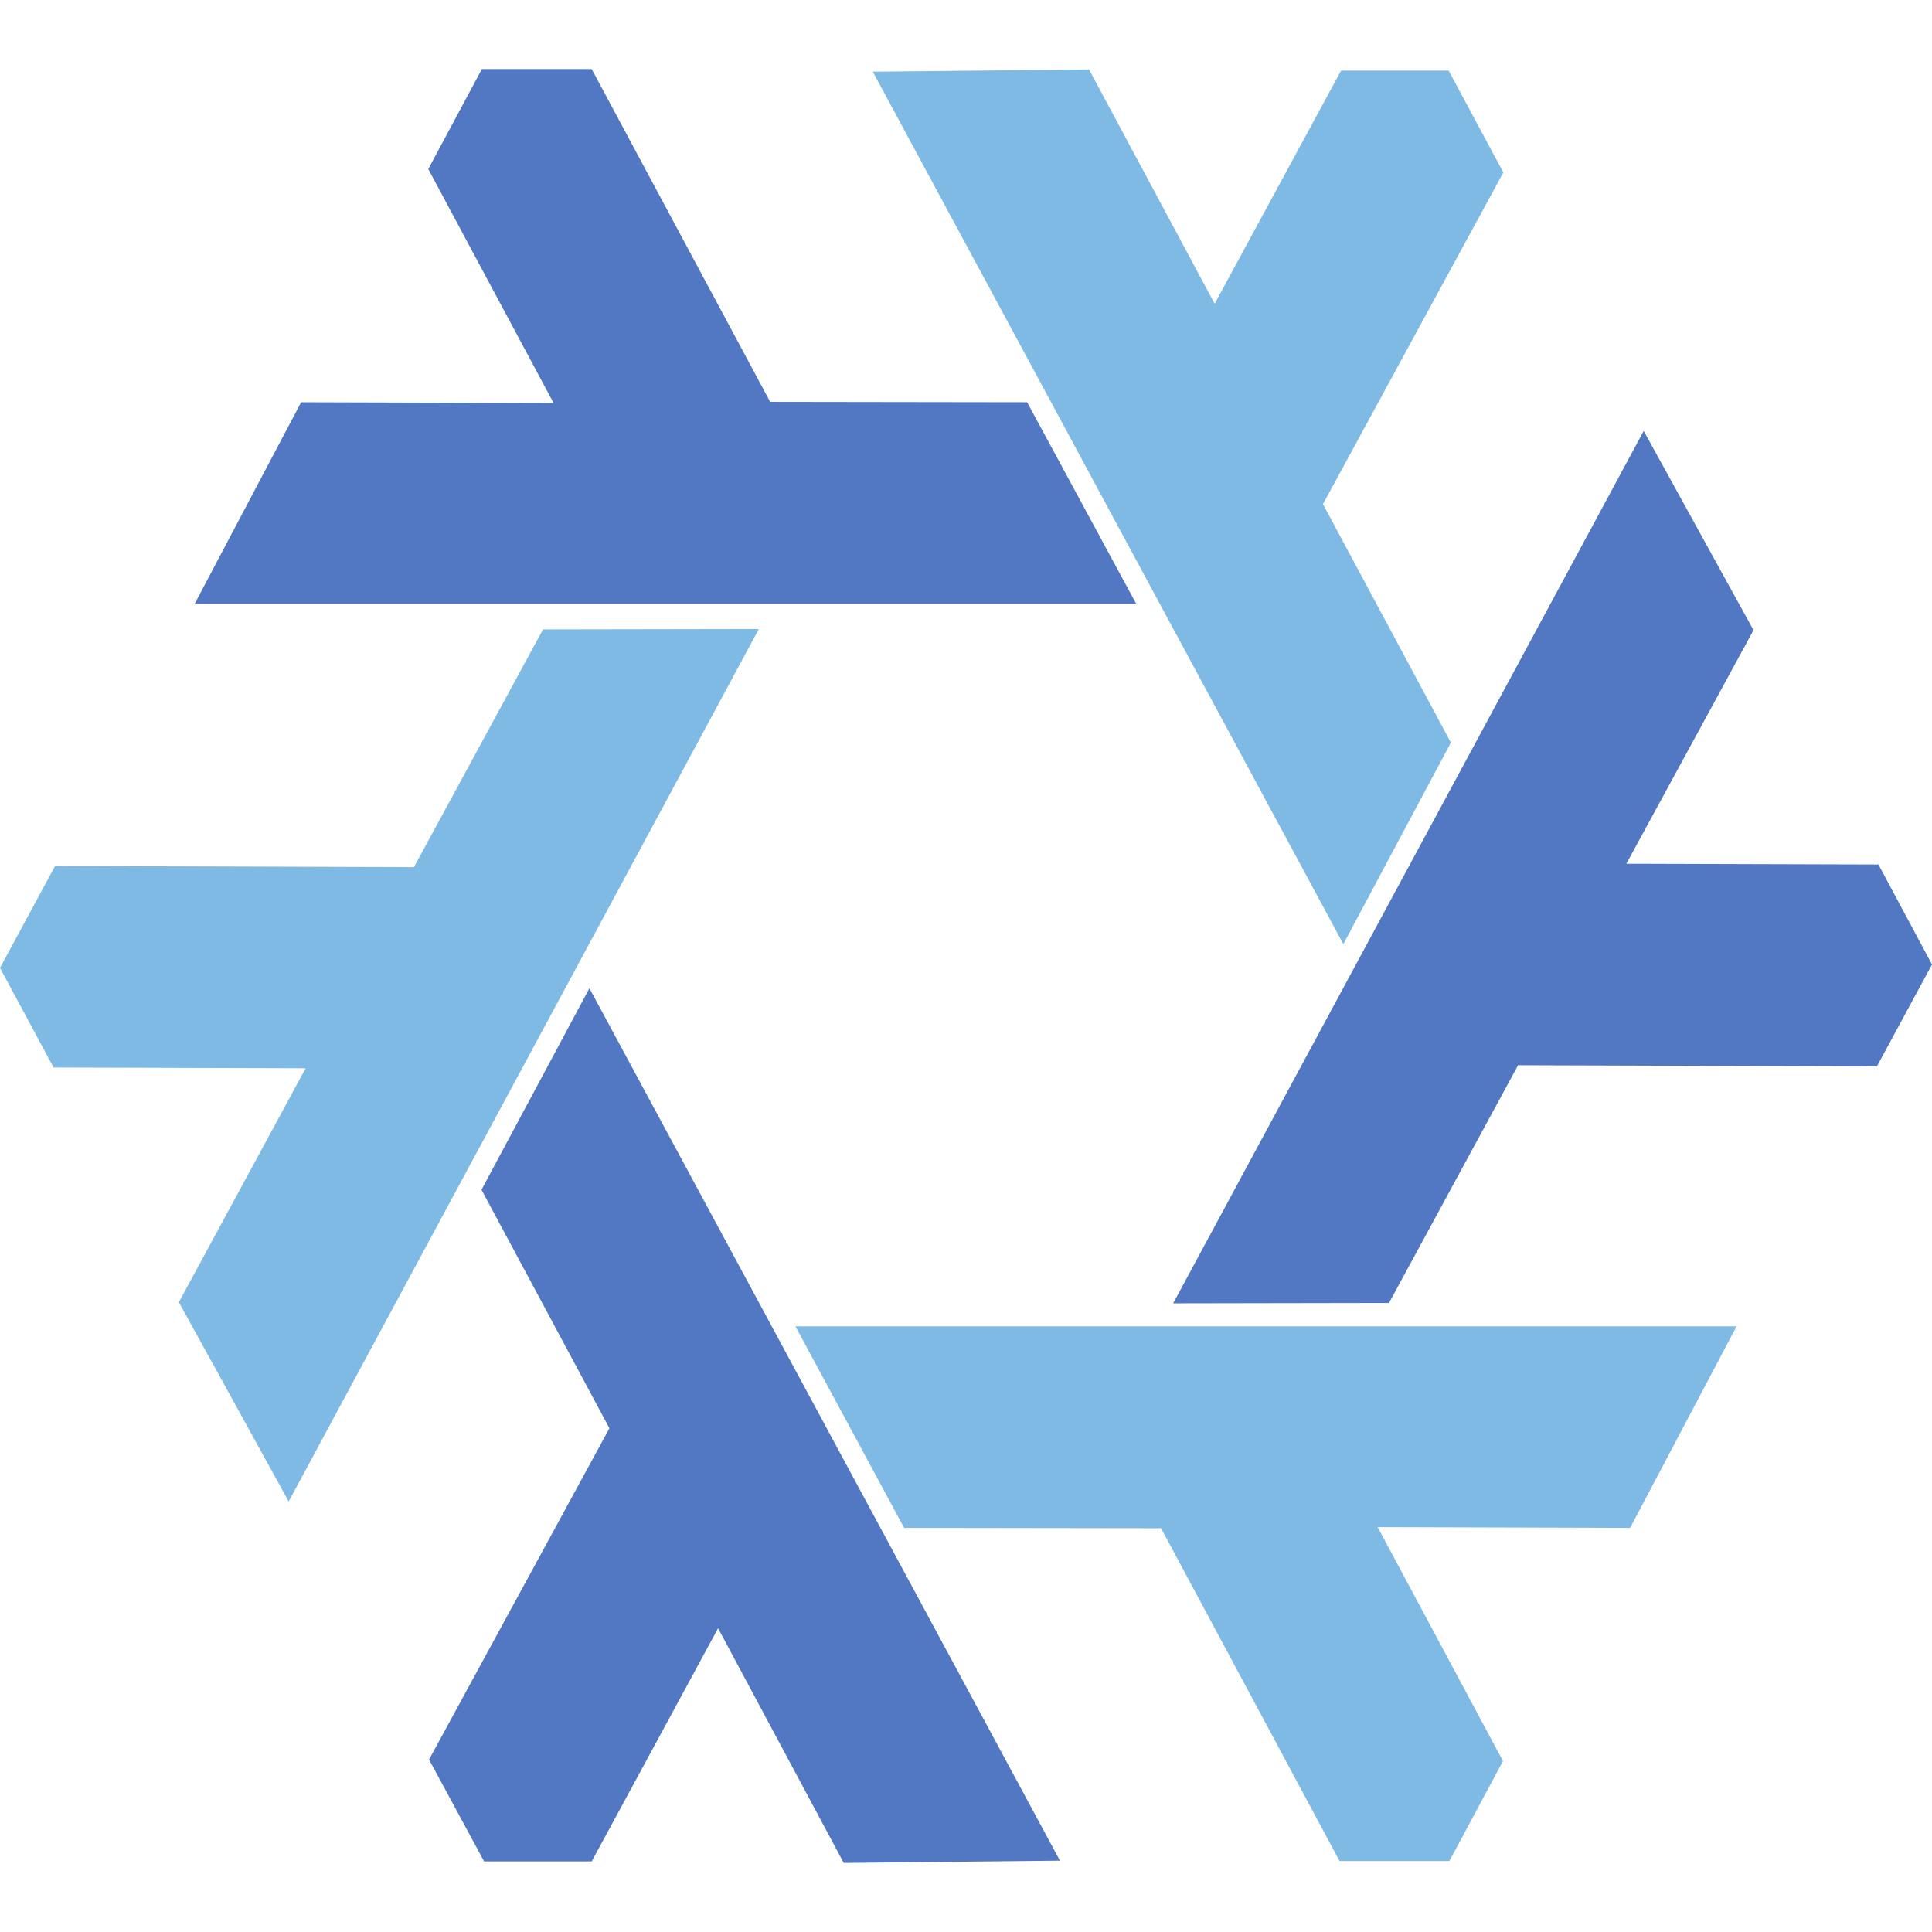 <?xml version="1.0" encoding="utf-8"?>
<!-- Generator: Adobe Illustrator 27.7.0, SVG Export Plug-In . SVG Version: 6.00 Build 0)  -->
<svg version="1.1" id="Layer_1" xmlns="http://www.w3.org/2000/svg" xmlns:xlink="http://www.w3.org/1999/xlink" x="0px" y="0px"
	 viewBox="0 0 512 512" style="enable-background:new 0 0 512 512;" xml:space="preserve">
<style type="text/css">
	.st0{fill-rule:evenodd;clip-rule:evenodd;fill:#7EBAE4;}
	.st1{fill-rule:evenodd;clip-rule:evenodd;fill:#5277C3;}
</style>
<g>
	<path class="st0" d="M201.1,166.7L76.5,397.9l-29.1-52.8L81,283.1l-66.8-0.2L0,256.5l14.6-27l95.1,0.3l34.2-63L201.1,166.7z"/>
	<path class="st0" d="M210.8,351.5h249.4L432,404.9l-66.9-0.2l33.2,62l-14.2,26.5H355L307.7,405l-68.1-0.1L210.8,351.5z"/>
	<path class="st0" d="M356,250.2L231.3,19l57.3-0.6l33.3,62.1l33.5-61.8h28.5l14.5,27l-47.8,87.9l33.9,63.2L356,250.2z"/>
	<path class="st1" d="M156.2,261.9l124.7,231.2l-57.3,0.6l-33.3-62.2l-33.5,61.8h-28.5l-14.6-27l47.8-87.8l-33.9-63.2L156.2,261.9z"
		/>
	<path class="st1" d="M301.1,160H51.6l28.2-53.4l66.9,0.2l-33.2-62l14.2-26.5h29.1l47.3,88.2l68.1,0.1L301.1,160z"/>
	<path class="st1" d="M310.9,345.4l124.7-231.2l29.1,52.8L431,228.9l66.8,0.2l14.2,26.5l-14.6,27l-95.1-0.3l-34.2,63L310.9,345.4z"
		/>
</g>
</svg>

